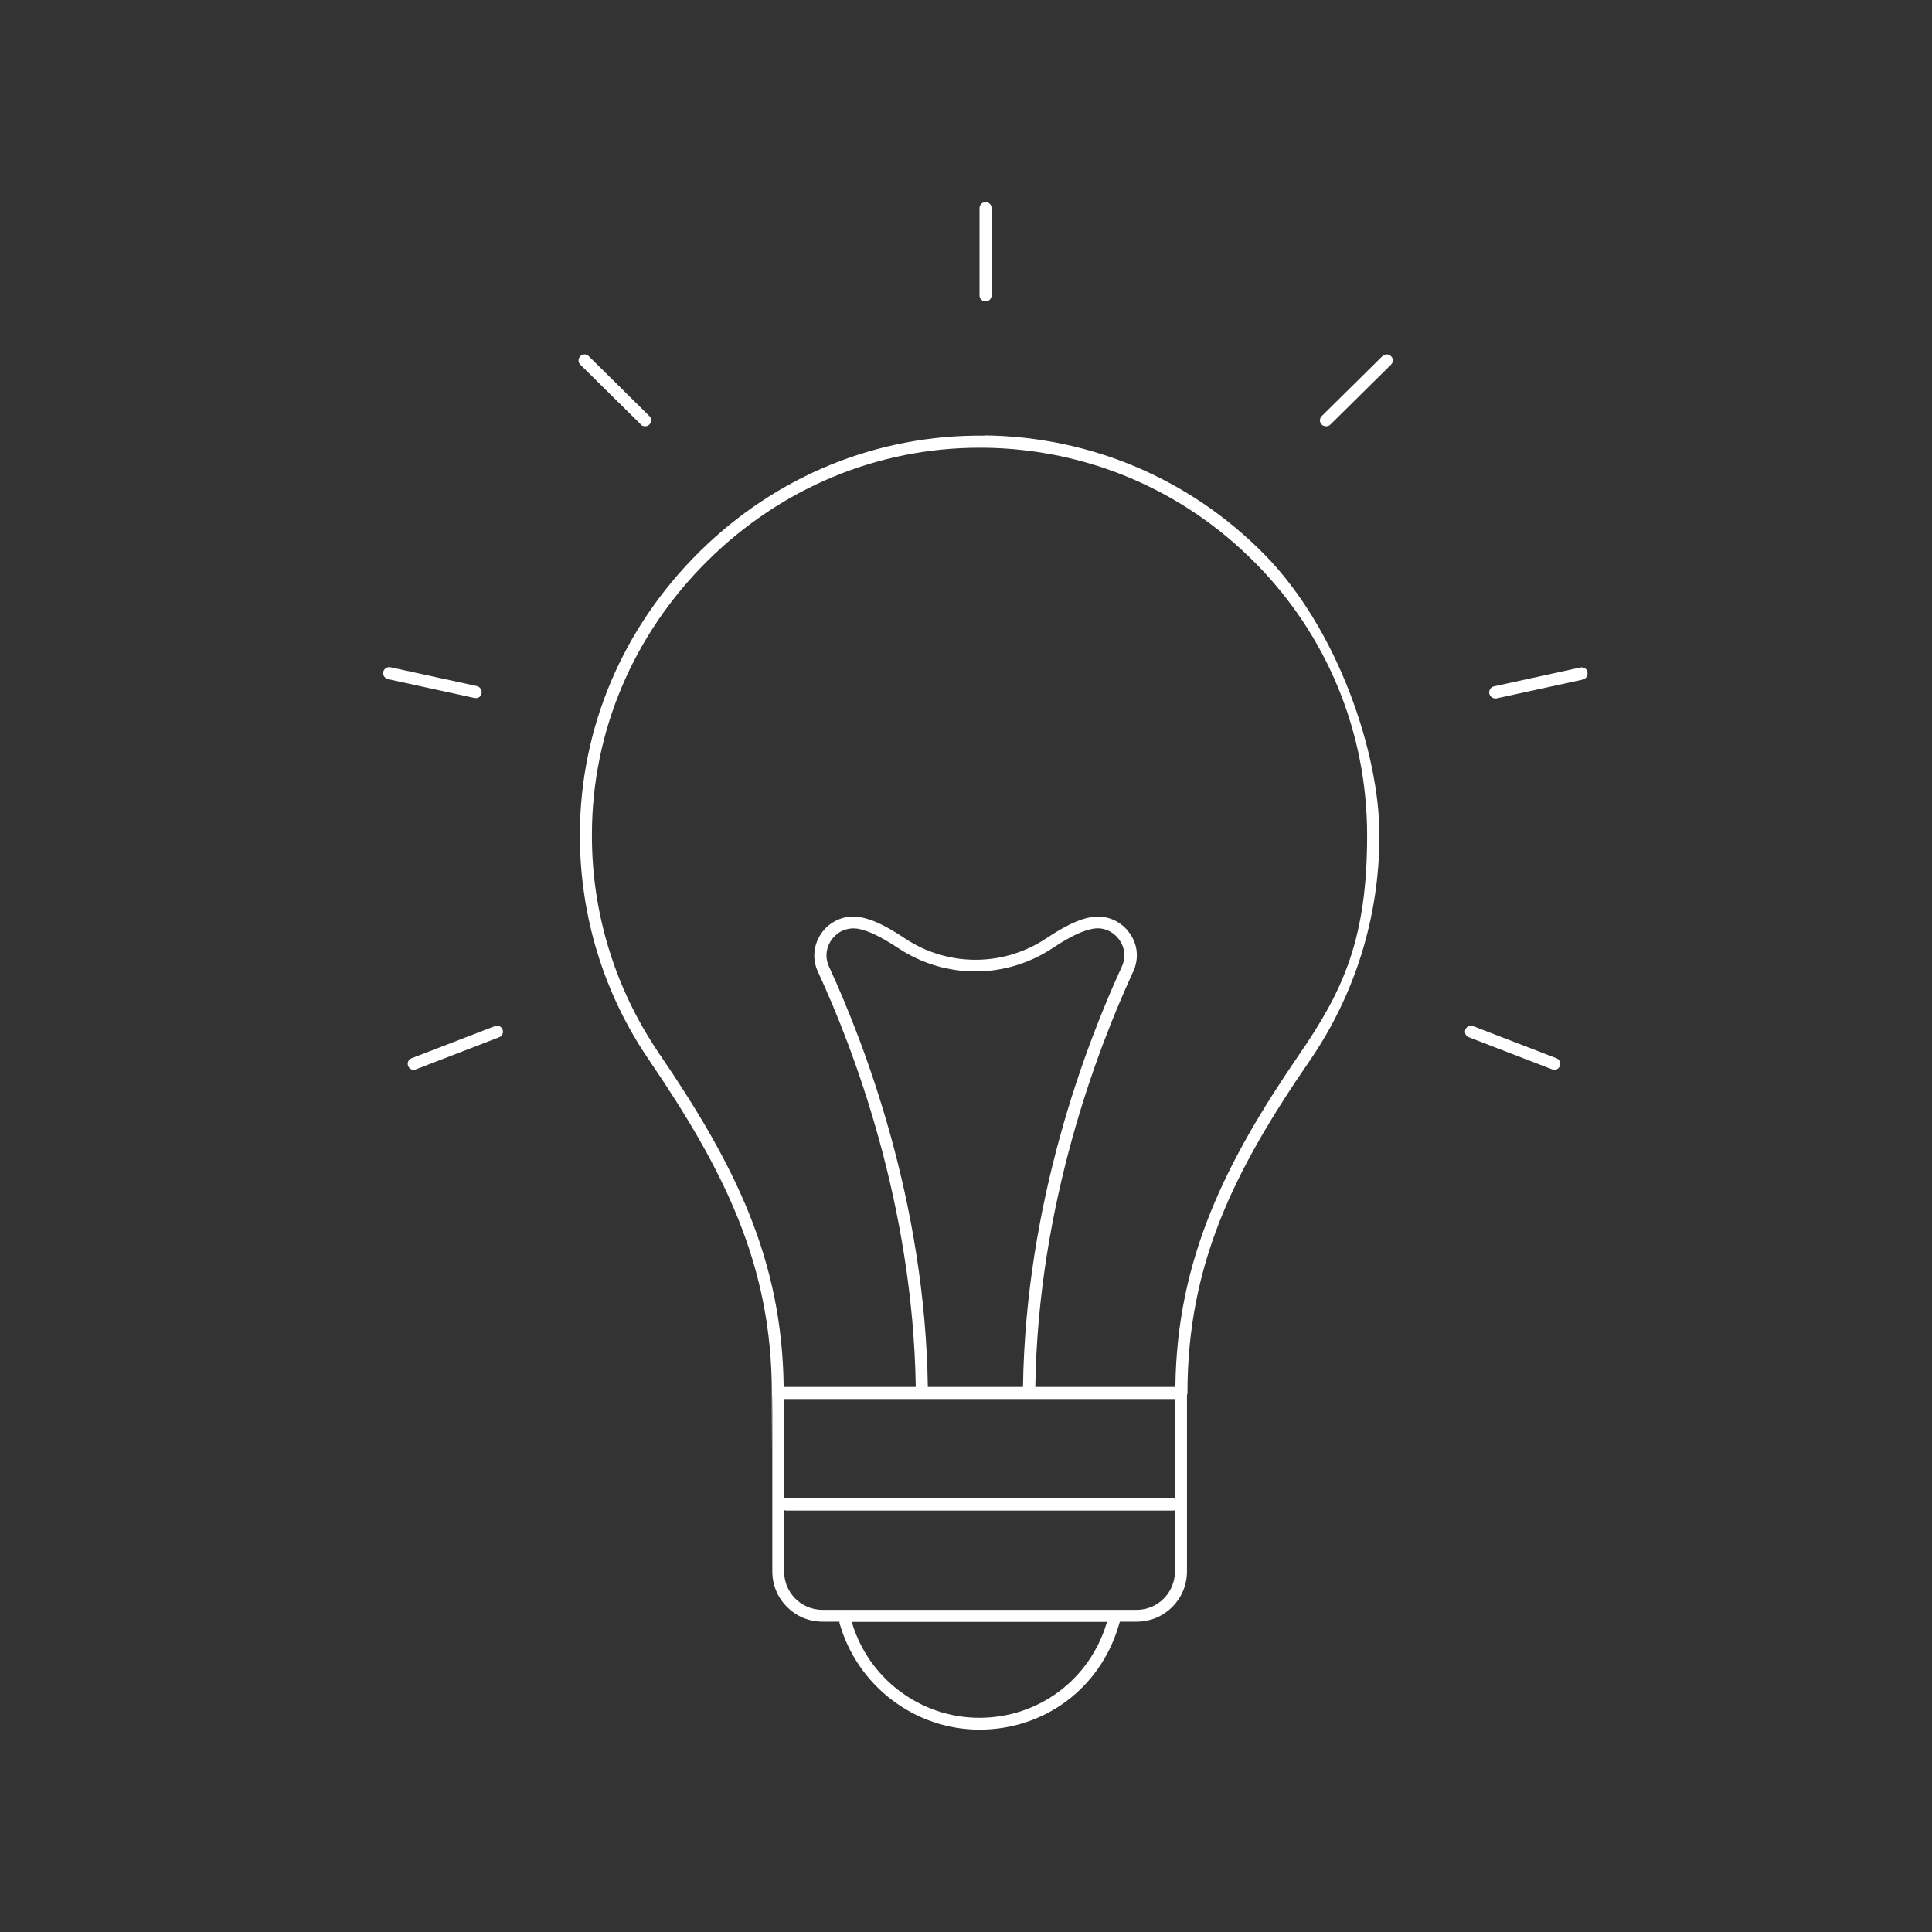 <?xml version="1.0" encoding="UTF-8"?>
<svg xmlns="http://www.w3.org/2000/svg" version="1.1" viewBox="0 0 800 800">
  <rect x="0" y="0" width="800" height="800" fill="#333333" stroke="none"/>
  <!-- Generator: Adobe Illustrator 29.0.0, SVG Export Plug-In . SVG Version: 2.1.0 Build 186)  -->
  <defs>
    <style>
      .st0 {
        fill: #fff;
      }

      .st1 {
        display: none;
      }
    </style>
  </defs>
  <g id="Layer_1" class="st1">
    <g id="_x38_">
      <path class="st0" d="M238.9,774.7c-1.4,0-2.9,0-4.3-.2-17.6-1.3-33.8-10.1-44.4-24.2l-64.5-86.1c-15-20.1-22.3-44.9-20.6-70s12.5-48.6,30.3-66.3l80.5-80.5c1-1,2.6-1,3.5,0l145.8,145.8c10.7,10.7,16.6,25,16.6,40.1s-5.9,29.4-16.6,40.1l-83.4,83.4c-11.5,11.5-26.9,17.8-43,17.8ZM139,531.4c-16.9,16.9-27.1,39.3-28.8,63.2-1.7,23.8,5.2,47.5,19.6,66.6l64.5,86.1c9.7,13,24.6,21.1,40.7,22.2,16.2,1.2,32-4.8,43.5-16.2l83.4-83.4c20.2-20.2,20.2-53,0-73.2l-144.1-144.1-78.7,78.7h0ZM137.3,529.6h0,0Z"/>
      <path class="st0" d="M265.6,687.2c-.8,0-1.5,0-2.3,0-9.3-.7-17.9-5.3-23.5-12.8l-49.2-65.8c-15.4-20.5-13.3-49.7,4.8-67.9l1.8,1.8-1.8-1.8,21.7-21.7c1-1,2.6-1,3.5,0l98.5,98.5c4,4,6.1,9.2,6.1,14.8s-2.2,10.8-6.1,14.8l-30.7,30.7c-6.1,6.1-14.3,9.4-22.8,9.4ZM218.9,524.2l-19.9,19.9c-16.4,16.4-18.3,42.8-4.4,61.3l49.2,65.8c4.7,6.3,12,10.3,19.9,10.8,7.9.6,15.6-2.3,21.2-7.9l30.7-30.7c3-3,4.7-7,4.7-11.3s-1.7-8.3-4.7-11.3l-96.7-96.7Z"/>
      <path class="st0" d="M363.1,597.1c-1.3,0-2.3-.9-2.5-2.2-.2-1.4.8-2.6,2.2-2.8l58.9-6.8-21.2-63.4c-.2-.7-.1-1.5.3-2.1s1.1-1.1,1.8-1.1l66.4-7.7-21.2-63.4c-.2-.7-.1-1.5.3-2.1s1.1-1.1,1.8-1.1l66.4-7.7-21.2-63.4c-.2-.7-.1-1.5.3-2.1.4-.6,1.1-1.1,1.8-1.1l66.4-7.7-21.2-63.4c-.2-.7-.1-1.5.3-2.1.4-.6,1.1-1.1,1.8-1.1l66.4-7.7-21.2-63.4c-.2-.7-.1-1.5.3-2.1.4-.6,1.1-1.1,1.8-1.1l66.4-7.7-21.2-63.4c-.2-.7-.1-1.5.3-2.1s1.1-1.1,1.8-1.1l66.4-7.7-21-62.8-45.4-45.2L219.5,450.9c-1,1-2.6,1-3.5,0-1-1-1-2.6,0-3.5L637.3,26.1c1-1,2.6-1,3.5,0l47.6,47.3c.3.3.5.6.6,1l22.1,66.3c.2.7.1,1.5-.3,2.1-.4.6-1.1,1.1-1.8,1.1l-66.4,7.7,21.2,63.4c.2.7.1,1.5-.3,2.1s-1.1,1.1-1.8,1.1l-66.4,7.7,21.2,63.4c.2.7.1,1.5-.3,2.1s-1.1,1.1-1.8,1.1l-66.4,7.7,21.2,63.4c.2.7.1,1.5-.3,2.1-.4.6-1.1,1.1-1.8,1.1l-66.4,7.7,21.2,63.4c.2.7.1,1.5-.3,2.1s-1.1,1.1-1.8,1.1l-66.4,7.7,21.2,63.4c.2.7.1,1.5-.3,2.1s-1.1,1.1-1.8,1.1l-66.4,7.7,21.2,63.4c.2.7.1,1.5-.3,2.1s-1.1,1.1-1.8,1.1l-61.9,7.2c0,0-.2,0-.3,0Z"/>
    </g>
  </g>
  <g id="Layer_2">
    <g>
      <path class="st0" d="M407.6,180.4c-44.1-.5-86,16.5-117.9,48-31.9,31.5-49.5,73.1-49.6,117.2,0,33.5,9.8,65.8,28.7,93.4,31.3,46,50.8,85.1,50.8,137.8s0,.6.2.9v73c0,11.5,9.3,20.8,20.8,20.8h7v.5c7.3,26,31.1,44.2,58,44.2s49.8-17.1,57.5-42.7l.6-2h7c11.5,0,20.8-9.3,20.8-20.8v-73c.1-.3.2-.6.2-.9,0-53.2,19.3-92,50.5-137.4,19-27.6,29-60,29-93.6s-17-85.2-47.8-116.4c-30.8-31.2-71.9-48.6-115.7-49.1ZM384.2,574.3c-1.1-76.6-26.1-141.8-40.9-174-1.8-3.8-1.3-8.1,1.3-11.5,2.6-3.4,6.6-4.9,10.8-4.2,4.2.8,9.4,3.3,16.4,7.9,19.5,13,44.7,13,64.2,0,6.9-4.6,12.2-7.1,16.4-7.9,4.2-.8,8.2.8,10.8,4.2,2.6,3.3,3.1,7.6,1.3,11.5-14.8,32.2-39.8,97.4-40.9,174h-39.4ZM486.5,620.6c-.3-.1-.6-.2-.9-.2h-160c-.3,0-.6,0-.9.2v-41.3h161.8v41.3ZM405.5,711.3c-24.4,0-46-16.3-52.8-39.7h105.7l-.2.6c-7.1,23.4-28.2,39.1-52.7,39.1ZM470.6,666.6h-130.1c-8.7,0-15.8-7.1-15.8-15.8v-25.5c.3.1.6.2.9.2h160c.3,0,.6,0,.9-.2v25.5c0,8.7-7.1,15.8-15.8,15.8ZM538,436.6c-30.3,44.2-50.7,84.6-51.3,137.7h-58c1.1-75.7,25.8-140.1,40.5-171.9,2.6-5.6,1.9-11.8-1.9-16.6-3.7-4.8-9.7-7.1-15.7-6-5,.9-10.6,3.6-18.3,8.7-17.8,11.9-40.9,11.9-58.7,0-7.6-5.1-13.3-7.8-18.3-8.7-6-1.1-12,1.2-15.7,6-3.7,4.8-4.5,11.1-1.9,16.6,14.7,31.8,39.3,96.2,40.5,171.9h-54.7c-.6-52.8-20.2-92.1-51.6-138.1-18.2-26.8-27.9-58.1-27.8-90.6,0-42.7,17.2-83.1,48.1-113.6,30.5-30.1,70.4-46.6,112.4-46.6s1.3,0,1.9,0c42.5.5,82.3,17.4,112.2,47.6,29.9,30.2,46.4,70.3,46.4,112.9s-9.7,64-28.1,90.7Z"/>
      <path class="st0" d="M204.9,424.9l-34.5,13.3c-1.3.5-1.9,1.9-1.4,3.2.4,1,1.3,1.6,2.3,1.6s.6,0,.9-.2l34.5-13.3c1.3-.5,1.9-1.9,1.4-3.2-.5-1.3-1.9-1.9-3.2-1.4Z"/>
      <path class="st0" d="M197,289.1c1.2,0,2.2-.8,2.4-2,.3-1.3-.6-2.7-1.9-3l-35.8-7.8c-1.3-.3-2.7.6-3,1.9s.6,2.7,1.9,3l35.8,7.8c.2,0,.4,0,.5,0Z"/>
      <path class="st0" d="M265.3,175.8c.5.5,1.1.7,1.8.7s1.3-.2,1.8-.7c1-1,1-2.6,0-3.5l-25.1-24.8c-1-1-2.6-1-3.5,0-1,1-1,2.6,0,3.5l25.1,24.8Z"/>
      <path class="st0" d="M408.1,124.8c1.4,0,2.5-1.1,2.5-2.5v-36.1c0-1.4-1.1-2.5-2.5-2.5s-2.5,1.1-2.5,2.5v36.1c0,1.4,1.1,2.5,2.5,2.5Z"/>
      <path class="st0" d="M644.5,438.2l-34.5-13.3c-1.3-.5-2.7.1-3.2,1.4-.5,1.3.1,2.7,1.4,3.2l34.5,13.3c.3.1.6.2.9.2,1,0,1.9-.6,2.3-1.6.5-1.3-.1-2.7-1.4-3.2Z"/>
      <path class="st0" d="M657.4,278.3c-.3-1.3-1.6-2.2-3-1.9l-35.8,7.8c-1.3.3-2.2,1.6-1.9,3,.3,1.2,1.3,2,2.4,2s.4,0,.5,0l35.8-7.8c1.3-.3,2.2-1.6,1.9-3Z"/>
      <path class="st0" d="M572.4,147.5l-25.1,24.8c-1,1-1,2.6,0,3.5.5.5,1.1.7,1.8.7s1.3-.2,1.8-.7l25.1-24.8c1-1,1-2.6,0-3.5-1-1-2.6-1-3.5,0Z"/>
    </g>
  </g>
  <g id="Layer_3" class="st1">
    <g>
      <path class="st0" d="M643.2,258.3h-91.3v-69c0-4-3.3-7.3-7.3-7.3h-55.4v-46.2h55c1.3,15,13.9,26.9,29.3,26.9s29.4-13.2,29.4-29.4-13.2-29.4-29.4-29.4-28,11.9-29.3,26.9h-55v-19.2c0-1.4-1.1-2.5-2.5-2.5s-2.5,1.1-2.5,2.5v19.2h-55.1c-1.3-15-13.9-26.9-29.3-26.9s-29.4,13.2-29.4,29.4,13.2,29.4,29.4,29.4,28-11.9,29.3-26.9h55.1v46.2h-55.4c-4,0-7.3,3.3-7.3,7.3v69h-62.9c-57.2,0-102.8,16.9-135.5,50.1-28.5,29-46.5,70.5-52,120-.2,1.3-4.1,31.3,7.8,46.9,3.9,5.1,9.1,8.1,15.5,9,1,.1,2.1.3,3.1.5,2.6.4,5.2.8,8.1.8h87.3c4.5,0,8.9-1.1,13.1-3.1,17-8.6,17.7-23.6,17.7-54.1s35.1-41.9,60.5-41.9h259c1.4,0,2.5-1.1,2.5-2.5v-123.2c0-1.4-1.1-2.5-2.5-2.5ZM573.6,108.8c13.4,0,24.4,10.9,24.4,24.4s-10.9,24.4-24.4,24.4-24.4-10.9-24.4-24.4,10.9-24.4,24.4-24.4ZM399.9,157.6c-13.4,0-24.4-10.9-24.4-24.4s10.9-24.4,24.4-24.4,24.4,10.9,24.4,24.4-10.9,24.4-24.4,24.4ZM426.6,189.3c0-1.3,1-2.3,2.3-2.3h115.7c1.3,0,2.3,1,2.3,2.3v69h-120.3v-69ZM640.7,381.4h-256.5c-27.5,0-65.5,16.3-65.5,46.9s-1.2,42.7-15,49.6c-3.4,1.7-7.1,2.6-10.8,2.6h-87.3c-2.4,0-4.8-.4-7.3-.8-1.1-.2-2.2-.3-3.3-.5-5-.7-9-3-12.1-7-10.7-13.9-6.9-42.9-6.8-43.3,5.4-48.5,22.9-89,50.6-117.2,31.7-32.3,76.1-48.6,132-48.6h65.4s0,0,0,0h125.3s0,0,0,0h91.3v118.2Z"/>
      <path class="st0" d="M243.4,541c-2.3,2.7-55.8,66.4-55.8,97.4s25.9,57.7,57.7,57.7,57.7-25.9,57.7-57.7-53.5-94.7-55.8-97.4c-1-1.1-2.9-1.1-3.8,0ZM245.3,691.2c-29.1,0-52.7-23.6-52.7-52.7s43-80.1,52.7-91.9c9.7,11.8,52.7,65.8,52.7,91.9s-23.6,52.7-52.7,52.7Z"/>
    </g>
  </g>
  <g id="Layer_4" class="st1">
    <g>
      <path class="st0" d="M621.9,284.1V124.9c0-4.1-3.3-7.5-7.5-7.5H127.7c-4.1,0-7.5,3.3-7.5,7.5v159.1c0,4.1,3.3,7.5,7.5,7.5h486.7c4.1,0,7.5-3.3,7.5-7.5ZM125.3,284.1V124.9c0-1.4,1.1-2.5,2.5-2.5h486.7c1.4,0,2.5,1.1,2.5,2.5v159.1c0,1.4-1.1,2.5-2.5,2.5H127.7c-1.4,0-2.5-1.1-2.5-2.5Z"/>
      <path class="st0" d="M689.7,200.5c-4.4-5.8-10.8-9-18-9h-41.7c-1.4,0-2.5,1.1-2.5,2.5s1.1,2.5,2.5,2.5h41.7c12.6,0,19.2,12,19.2,23.8v96.6c0,11.3-6.4,19.9-16.4,21.9l-279.4,63.9c-12.5,2.5-21.2,13.5-21.2,26.8v68.5h-38.2c-2.2,0-4.1,1.8-4.1,4.1v176.5c0,2.2,1.8,4.1,4.1,4.1h70.8c2.2,0,4.1-1.8,4.1-4.1v-176.5c0-2.2-1.8-4.1-4.1-4.1h-27.6v-68.5c0-10.8,7.1-19.8,17.3-21.9l279.4-63.9c12.2-2.5,20.3-13.2,20.3-26.8v-96.6c0-7.5-2.2-14.5-6.2-19.8ZM405.6,677.5h-69v-174.6h69v174.6Z"/>
    </g>
  </g>
  <g id="Layer_5" class="st1">
    <path class="st0" d="M735.7,450.3h-113.7v-103.2c0-1.4-1.1-2.5-2.5-2.5h-103.2v-92.6c0-1.4-1.1-2.5-2.5-2.5H80.5c-1.4,0-2.5,1.1-2.5,2.5v295.9c0,1.4,1.1,2.5,2.5,2.5h655.2c1.4,0,2.5-1.1,2.5-2.5v-95.1c0-1.4-1.1-2.5-2.5-2.5ZM616.9,450.3h-206.3v-100.7h206.3v100.7ZM291.8,450.3h-103.2v-100.7h216.9v100.7h-113.7ZM83,450.3v-100.7h100.7v100.7h-100.7ZM511.3,344.7h-216.9v-90.1h216.9v90.1ZM83,254.6h206.3v90.1H83v-90.1ZM83,455.3h206.3v90.1H83v-90.1ZM294.3,455.3h216.9v90.1h-216.9v-90.1ZM733.2,545.4h-216.9v-90.1h216.9v90.1Z"/>
  </g>
  <g id="Layer_6" class="st1">
    <g>
      <path class="st0" d="M339.7,556.1l-70.1,70.1c-.5.5-.7,1.1-.7,1.8s.2,1.3.7,1.8,1.1.7,1.8.7,1.3-.2,1.8-.7l70.1-70.1c.5-.5.7-1.1.7-1.8s-.2-1.3-.7-1.8c-1-1-2.6-1-3.5,0Z"/>
      <path class="st0" d="M297.7,511.7c0-.6-.2-1.3-.7-1.8-1-1-2.6-1-3.5,0l-112.8,112.8c-.5.5-.7,1.1-.7,1.8s.2,1.3.7,1.8,1.1.7,1.8.7,1.3-.2,1.8-.7l112.8-112.8c.5-.5.7-1.1.7-1.8Z"/>
      <path class="st0" d="M250.8,467.2c.5-.5.7-1.1.7-1.8s-.2-1.3-.7-1.8c-1-1-2.6-1-3.5,0l-70.1,70.1c-.5.5-.7,1.1-.7,1.8s.2,1.3.7,1.8,1.1.7,1.8.7,1.3-.2,1.8-.7l70.1-70.1Z"/>
      <path class="st0" d="M705.5,206.1l-103.1-103.1c-.9-.9-2.6-.9-3.5,0l-24.4,24.4c-.5.5-.8,1.3-.7,2.1l7.3,56.5-242,242-76.4-76.4c-1-1-2.6-1-3.5,0l-123.3,123.3c-16.2,16.2-33.3,48.6-22.6,111.1,6.5,37.7,21.5,72.7,29,80.2,7.3,7.3,42,22,79.6,28.4,13.4,2.3,25.4,3.3,36.2,3.3,39.4,0,62.1-13.3,74.8-26l123.2-123.3c1-1,1-2.6,0-3.5l-75.6-75.6,241.4-241.4,57.1,6.7c0,0,.2,0,.3,0,.7,0,1.3-.3,1.8-.7l24.4-24.4c1-1,1-2.6,0-3.5ZM450.7,546.9l-121.5,121.5c-15.4,15.4-46.3,31.5-106.6,21.3-38.9-6.6-71.2-21.3-76.9-27-5.9-5.9-20.9-38.5-27.6-77.5-10.3-60.4,5.8-91.4,21.2-106.7l121.5-121.5,74.6,74.6-4.7,4.7c-14.4,14.4-17,35.3-5.7,46.6h0c4.7,4.7,11.3,7.2,18.7,7.2s2.8,0,4.2-.3c8.9-1.1,17.5-5.4,24.3-12.2l4.6-4.6,73.8,73.8ZM368.7,474.1c-5.9,5.9-13.7,9.8-21.4,10.7-7.6.9-14.2-1.1-18.7-5.5h0c-9.3-9.3-6.8-27.1,5.7-39.6l6.4-6.4s0,0,0,0,0,0,0,0l242.5-242.5,25.5,25.5,8.9,8.9-249,249ZM678.4,229.7l-55.7-6.6-23.7-23.7-12.9-12.9-7.3-56.5,21.8-21.8,99.6,99.6-21.8,21.8Z"/>
    </g>
  </g>
</svg>
